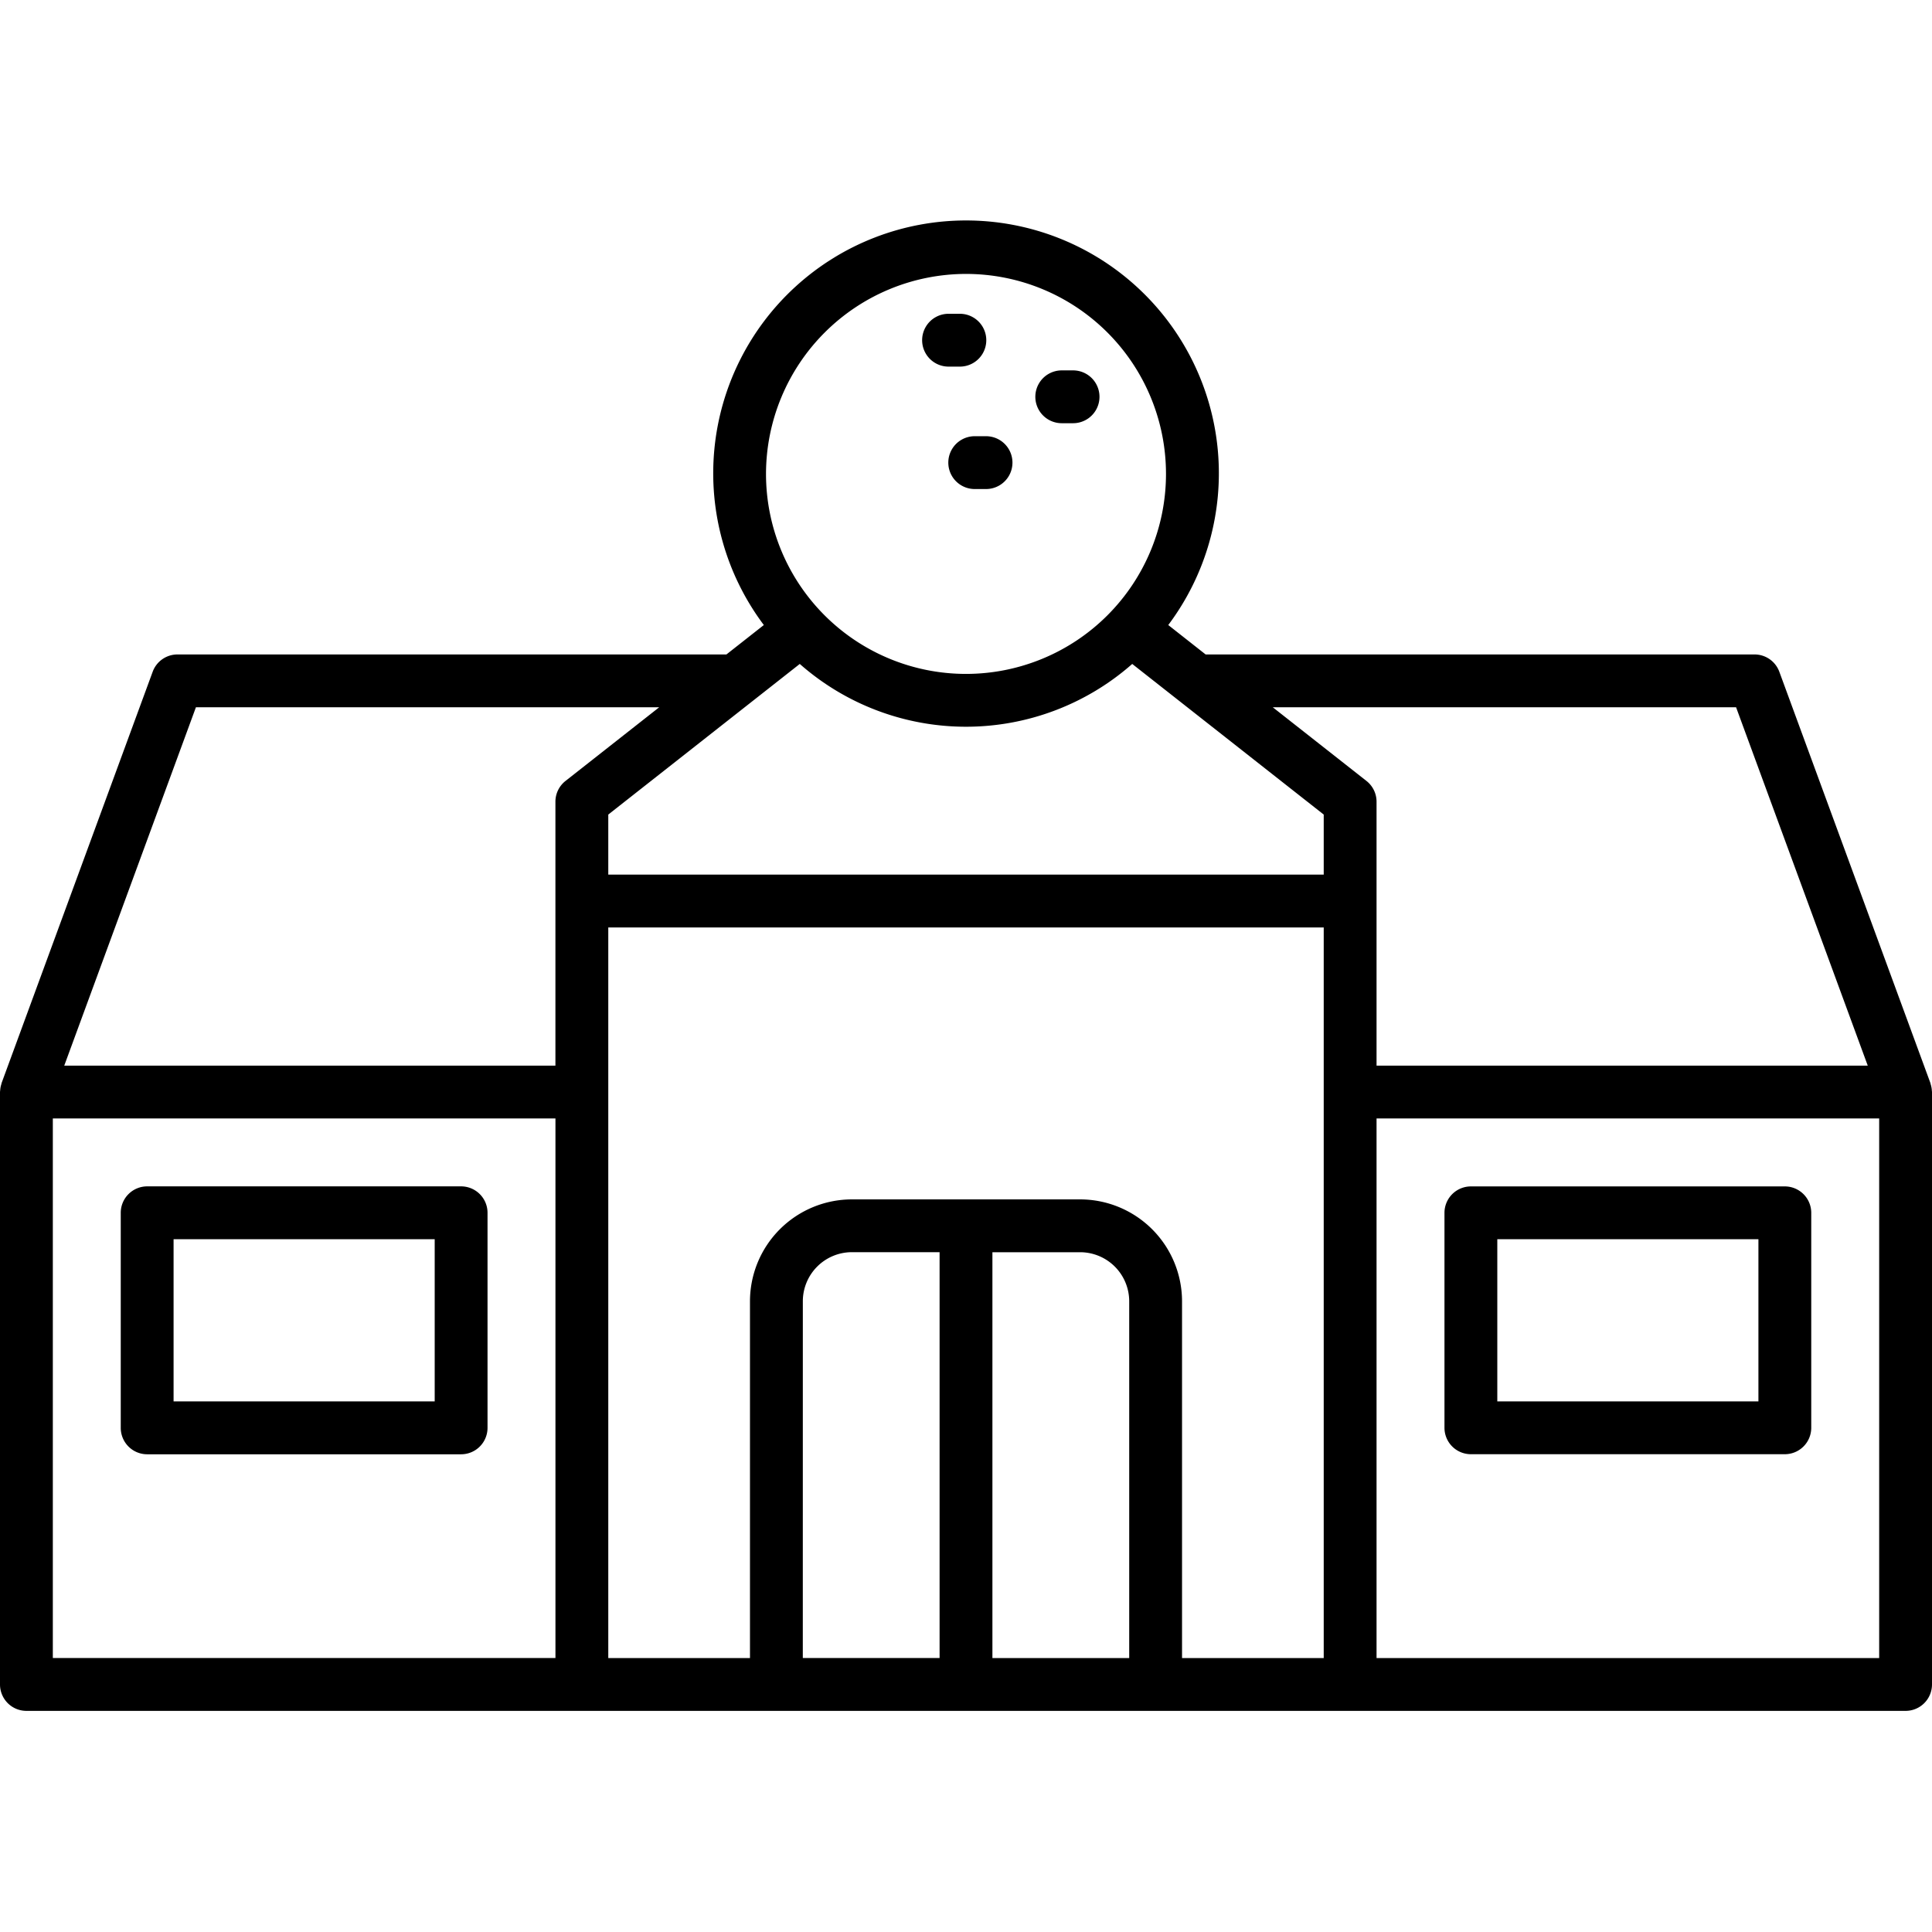 <svg xmlns="http://www.w3.org/2000/svg" version="1.1" xmlns:xlink="http://www.w3.org/1999/xlink" xmlns:svgjs="http://svgjs.com/svgjs" width="512" height="512" x="0" y="0" viewBox="0 0 128 128" style="enable-background:new 0 0 512 512" xml:space="preserve"><g><path d="M127.989 72.241c0-.049-.008-.1-.015-.145a1.663 1.663 0 0 0-.063-.266c-.008-.027-.009-.054-.018-.08l-10.008-27.244a1.75 1.75 0 0 0-1.643-1.147H79.876L77.4 41.41a16.75 16.75 0 1 0-26.794 0l-2.479 1.949H11.758a1.75 1.75 0 0 0-1.643 1.147L.107 71.75c-.009.026-.01.053-.018.08a1.663 1.663 0 0 0-.063.266c-.007.049-.012.1-.015.145S0 72.315 0 72.353V111.6a1.751 1.751 0 0 0 1.75 1.75h124.5a1.751 1.751 0 0 0 1.75-1.75V72.353c0-.038-.009-.074-.011-.112ZM115.02 46.859l8.723 23.741H91.2V53.116a1.75 1.75 0 0 0-.668-1.376l-6.207-4.881Zm-62.033-2.871a16.658 16.658 0 0 0 22.026 0L87.7 53.967v3.979H40.3v-3.979ZM64 18.148A13.25 13.25 0 1 1 50.75 31.4 13.266 13.266 0 0 1 64 18.148ZM12.98 46.859h30.693l-6.207 4.881a1.75 1.75 0 0 0-.668 1.376V70.6H4.257ZM3.5 74.1h33.3v35.749H3.5Zm36.8-1.75V61.446h47.4v48.406h-9.387V86.213a6.758 6.758 0 0 0-6.75-6.75H56.438a6.757 6.757 0 0 0-6.75 6.75v23.639H40.3Zm12.89 13.86a3.253 3.253 0 0 1 3.25-3.25h5.81v26.889h-9.062Zm12.56 23.642V82.963h5.813a3.254 3.254 0 0 1 3.25 3.25v23.639Zm58.75 0H91.2V74.1h33.3Z" fill="#000000" data-original="#000000"></path><path d="M30.548 78.6H9.75A1.751 1.751 0 0 0 8 80.353V94.6a1.751 1.751 0 0 0 1.75 1.75h20.8a1.751 1.751 0 0 0 1.75-1.75V80.353a1.751 1.751 0 0 0-1.752-1.753ZM28.8 92.845H11.5V82.1h17.3ZM97.452 96.345h20.8A1.751 1.751 0 0 0 120 94.6V80.353a1.751 1.751 0 0 0-1.75-1.75h-20.8a1.751 1.751 0 0 0-1.75 1.75V94.6a1.751 1.751 0 0 0 1.752 1.745ZM99.2 82.1h17.3v10.745H99.2ZM62.844 24.289h.75a1.75 1.75 0 0 0 0-3.5h-.75a1.75 1.75 0 0 0 0 3.5ZM70.344 28.039h.75a1.75 1.75 0 0 0 0-3.5h-.75a1.75 1.75 0 0 0 0 3.5ZM64.578 28.9a1.75 1.75 0 1 0 0 3.5h.75a1.75 1.75 0 0 0 0-3.5Z" fill="#000000" data-original="#000000"></path></g></svg>